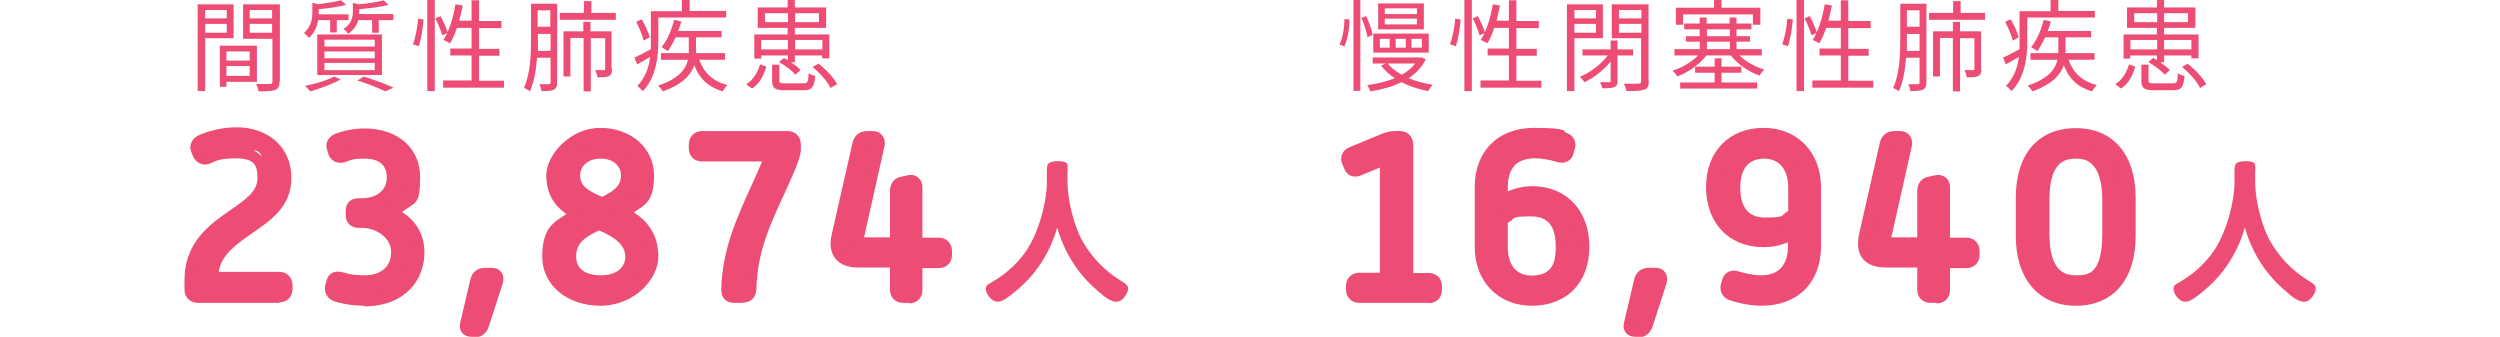 <?xml version="1.0" encoding="UTF-8"?>
<svg id="_レイヤー_2" xmlns="http://www.w3.org/2000/svg" version="1.1" viewBox="0 0 870 117.2">
  <!-- Generator: Adobe Illustrator 29.3.1, SVG Export Plug-In . SVG Version: 2.1.0 Build 151)  -->
  <defs>
    <style>
      .st0 {
        fill: #ed4c74;
      }
    </style>
  </defs>
  <g id="_レイヤー_1-2">
    <g>
      <g>
        <g>
          <path class="st0" d="M66.3,97.5c0-21.7,25.4-22.4,25.4-35.5s-2.5-9-9.6-9-7.6,1.1-9.8,2c-1.4.6-2.7,0-3.3-1.3l-.5-1.2c-.6-1.4,0-2.7,1.6-3.3,2.7-1.1,7.2-2.5,12-2.5,10.6,0,17,6.8,17,15.4,0,17.3-25.5,18-25.5,34.9h23.4c1.5,0,2.5,1,2.5,2.6v1.3c0,1.5-1,2.5-2.5,2.5h-28.2c-1.5,0-2.5-.9-2.5-2.5v-3.3h0Z"/>
          <path class="st0" d="M97.1,105.4h-28.2c-2.7,0-4.7-1.9-4.7-4.6v-3.3c0-13.3,8.9-19.5,16-24.4,5.8-4,9.4-6.7,9.4-11.1s-1-6.9-7.5-6.9-7.6,1.3-9,1.8c-1.1.5-2.4.5-3.5,0-1.1-.5-2-1.4-2.5-2.7l-.5-1.2c-.5-1.1-.5-2.3,0-3.4.5-1.2,1.5-2.1,2.9-2.7,2.4-1,7.2-2.6,12.8-2.6,11.3,0,19.1,7.2,19.1,17.5s-7.3,14.9-13.7,19.4c-5.6,3.9-10.6,7.4-11.6,13.4h21.1c2.7,0,4.6,2,4.6,4.7v1.3c0,2.7-1.9,4.6-4.6,4.6ZM82.1,51c8.7,0,11.7,6,11.7,11.1s-5.5,10.6-11.2,14.6c-7,4.8-14.1,9.8-14.1,20.9v3.3c0,.3,0,.3.4.3h28.2c.2,0,.3,0,.3,0,0,0,0-.1,0-.3v-1.3c0-.4,0-.4-.3-.4h-25.5v-2.1c0-9.5,7.2-14.5,13.5-19,6.1-4.3,11.9-8.3,11.9-16s-6-13.2-14.9-13.2-9.5,1.6-11.2,2.3c-.4.2-.5.3-.5.3,0,0,0,0,0,.2l.5,1.3c0,.2.2.3.2.3,0,0,0,0,.3,0,1.7-.7,6-2.2,10.7-2.2h0Z"/>
        </g>
        <g>
          <path class="st0" d="M115.2,99.7l.4-1.4c.5-1.6,1.6-1.9,3.2-1.4,2,.6,4.8,1.1,8,1.1,7.5,0,11.5-4.3,11.5-10.2s-5.4-10.5-12.1-10.5h-1.3c-1.5,0-2.4-.9-2.4-2.4v-1.4c0-1.5.8-2.3,2.3-2.3h1c7.2,0,11-4.3,11-9.5s-3.3-8.6-9.8-8.6-5.8.8-7.4,1.3c-1.5.5-2.6,0-3.2-1.4l-.4-1.3c-.6-1.3,0-2.6,1.5-3.2,2.2-.8,5.6-1.8,9.5-1.8,9.8,0,17.3,5.3,17.3,14.8s-2.7,9.6-8.6,12.4c6.8,2.5,10.1,7.7,10.1,13.8,0,9-6.4,16.6-18.9,16.6s-7.9-.8-9.9-1.4c-1.3-.5-2.2-1.7-1.8-3.2h0Z"/>
          <path class="st0" d="M126.9,106.4c-5.2,0-9.1-1.1-10.5-1.5-2.5-.9-3.8-3.2-3.2-5.7l.4-1.5c.5-1.8,1.6-2.6,2.4-2.9,1-.4,2.1-.4,3.4,0,2,.7,4.7,1,7.4,1,5.8,0,9.3-3,9.3-8.1s-5.4-8.4-10-8.4h-1.3c-2.7,0-4.5-1.8-4.5-4.5v-1.4c0-2.7,1.7-4.4,4.4-4.4h1c5.5,0,8.9-2.8,8.9-7.3s-3-6.5-7.7-6.5-5.2.7-6.8,1.2c-2.5.8-4.8-.2-5.8-2.6v-.2c0,0-.4-1.2-.4-1.2-.4-1.1-.4-2.3,0-3.3.5-1.1,1.5-2,2.7-2.5,2.3-.9,6-1.9,10.2-1.9,11.6,0,19.4,6.8,19.4,16.9s-1.7,8.6-6.3,12.2c5,3.1,7.8,8,7.8,14.1,0,9.3-6.5,18.7-21,18.7h0ZM117.3,100.2c0,.2-.1.4.4.6.9.3,4.5,1.3,9.2,1.3,10.2,0,16.8-5.7,16.8-14.4s-3.1-9.8-8.7-11.9l-4.8-1.7,4.6-2.2c5.1-2.4,7.4-7,7.4-10.5,0-7.7-5.9-12.7-15.2-12.7s-6.7.9-8.7,1.6c-.2,0-.3.2-.3.2,0,0,0,0,0,.2v.2c0,0,.4,1.2.4,1.2,0,.2.1.2.1.2h0s.2,0,.4,0c1.8-.5,4.6-1.4,8-1.4,8.2,0,11.9,5.5,11.9,10.7s-4.1,11.6-13.1,11.6h-1.1v1.6c0,.1,0,.2,0,.2,0,0,.1,0,.2,0h1.3c8.9,0,14.2,4.7,14.2,12.6s-5.3,12.3-13.6,12.3-6.3-.4-8.7-1.2c-.2,0-.4,0-.5,0,0,0,0,0,0,.1l-.4,1.4h0Z"/>
        </g>
        <g>
          <path class="st0" d="M168.6,95.2h2.4c1.5,0,2.3.9,1.8,2.9l-4.8,14.7c-.5,1.4-1.3,2.3-2.9,2.3h-1c-1.5,0-2.3-.9-1.9-2.6l3.5-15c.4-1.6,1.4-2.4,2.9-2.4h0Z"/>
          <path class="st0" d="M165.1,117.2h-1c-1.4,0-2.6-.5-3.3-1.4-.5-.7-1.1-1.9-.6-3.7l3.5-14.9c.6-2.5,2.5-4,5-4h2.4c1.4,0,2.6.5,3.3,1.5.6.7,1.1,2,.5,4.1l-4.8,14.8c-1.1,3.3-3.5,3.8-4.9,3.8ZM164.2,112.9h.9c.3,0,.6,0,.9-.9l4.8-14.7s0,0,0,0h-2.2c-.5,0-.7,0-.9.8l-3.5,14.9h0Z"/>
        </g>
        <g>
          <path class="st0" d="M201.3,74.6c-4.9-2.7-9-6.4-9-13.5s7.8-14.4,16.7-14.4,16.6,5.7,16.6,14.4-4.1,10.3-9,12.9c5.6,2.9,10.5,7,10.5,15.3s-7.6,15-18.1,15-18.1-6.1-18.1-15,4.9-11.8,10.4-14.7h0ZM209,97.9c7.1,0,10.7-4.1,10.7-8.6,0-6.4-5.4-9-11.3-11.5-5.4,2.5-10,5.2-10,11.5s3.7,8.6,10.7,8.6ZM218.2,61.1c0-4.5-3.7-8-9.1-8s-9.2,3.6-9.2,8,4.5,7.5,9.7,9.7c4.7-2.2,8.7-4.6,8.7-9.7h0Z"/>
          <path class="st0" d="M209,106.4c-11.7,0-20.3-7.2-20.3-17.1s3.9-11.9,8.4-14.8c-3.7-2.6-7-6.6-7-13.5s8.1-16.5,18.8-16.5,18.7,7.1,18.7,16.5-3.3,10.3-7,12.9c4.4,2.9,8.5,7.4,8.5,15.4s-8.5,17.1-20.2,17.1h0ZM209,48.8c-7.1,0-14.6,4.3-14.6,12.3s2.3,8.6,7.9,11.7l3.5,1.9-3.5,1.8c-5.6,2.9-9.3,6.1-9.3,12.8s6.6,12.8,16,12.8,16-5.3,16-12.8-4.5-10.9-9.4-13.5l-3.5-1.9,3.5-1.9c4.7-2.5,7.9-5.3,7.9-11s-7.5-12.3-14.5-12.3h0ZM209,100.1c-8.8,0-12.8-5.6-12.8-10.7,0-8.2,7.1-11.5,11.3-13.4l.8-.4.9.4c5.3,2.2,12.6,5.3,12.6,13.4s-4,10.7-12.8,10.7h0ZM208.4,80.2c-5.3,2.5-7.9,4.7-7.9,9.1s3.4,6.5,8.6,6.5,8.5-2.5,8.5-6.5-3.6-6.8-9.1-9.1ZM209.5,73.1l-.9-.4c-4.4-1.9-11-4.7-11-11.7s4.9-10.2,11.3-10.2,11.3,4.4,11.3,10.2-6.4,10.1-9.9,11.6l-.9.4h0ZM209,55.2c-4.2,0-7.1,2.4-7.1,5.9s2.5,5.2,7.6,7.4c4.2-2,6.6-3.9,6.6-7.4s-2.9-5.9-7-5.9Z"/>
        </g>
        <g>
          <path class="st0" d="M268.3,54.1h-23.9c-1.6,0-2.6-.9-2.6-2.5v-1.3c0-1.6,1-2.5,2.6-2.5h29.6c1.6,0,2.6,1,2.6,2.5v1.6c0,1.4-.4,2.2-.9,3.5-5.6,15-14.3,26.7-14.8,45.4,0,1.6-1.1,2.5-2.5,2.5h-2.9c-1.8,0-2.4-.9-2.4-2.5.4-17.6,8.8-30.7,15.2-46.7Z"/>
          <path class="st0" d="M258.4,105.4h-2.9c-2.8,0-4.5-1.7-4.5-4.6.3-13.7,5.2-24.5,10.4-36,1.3-2.8,2.6-5.7,3.8-8.6h-20.8c-2.8,0-4.7-1.8-4.7-4.6v-1.3c0-2.7,1.9-4.7,4.7-4.7h29.6c2.7,0,4.7,1.9,4.7,4.7v1.6c0,1.5-.4,2.5-.7,3.5,0,.2-.2.4-.2.7-1.6,4.3-3.5,8.4-5.3,12.3-4.6,10-9,19.5-9.3,32.4-.1,2.7-2,4.5-4.6,4.5h0ZM255.2,101.1c0,0,.1,0,.2,0h2.9c.2,0,.3,0,.4-.5.4-13.8,5.1-24.1,9.7-34.1,1.8-3.9,3.6-7.9,5.2-12,0-.2.2-.5.3-.7.3-.9.5-1.3.5-2v-1.6c0-.3,0-.4,0-.4,0,0-.1,0-.4,0h-29.6c-.3,0-.4,0-.4,0,0,0,0,.1,0,.4v1.3c0,.2,0,.3,0,.3,0,0,.1,0,.4,0h27.1l-1.1,2.9c-1.6,4-3.4,7.9-5.1,11.7-5,11.1-9.7,21.5-10,34.3,0,.1,0,.2,0,.3Z"/>
        </g>
        <g>
          <path class="st0" d="M291.5,81.8l7.2-31.7c.4-1.7,1.5-2.4,3-2.4h1.9c1.5,0,2.3,1.1,2,2.7l-7.1,31.6c-.4,1.8,0,2.7,1.8,2.7h11.4v-18.2c0-1.5.7-2.7,2.2-2.9l2.4-.6c1.4-.3,2.6.5,2.6,2v19.7h7.8c1.5,0,2.5,1,2.5,2.6v1.3c0,1.5-1,2.5-2.5,2.5h-7.8v9.8c0,1.5-1,2.5-2.6,2.5h-2.1c-1.5,0-2.5-.9-2.5-2.5v-9.8h-12.9c-6.1,0-8.8-2.8-7.3-9.2h0Z"/>
          <path class="st0" d="M316.4,105.4h-2.1c-2.7,0-4.6-1.9-4.6-4.6v-7.7h-10.8c-3.8,0-6.5-1-8.2-3.1-1.6-2-2.1-5-1.2-8.7h0l7.2-31.7c.6-2.5,2.5-4,5.1-4h1.9c1.3,0,2.5.5,3.3,1.5.8,1,1.1,2.3.8,3.8l-7.1,31.6s0,0,0,.1h9v-16.1c0-2.6,1.5-4.6,3.9-5l2.3-.5c1.4-.3,2.7,0,3.6.8,1,.8,1.5,2,1.5,3.3v17.6h5.7c2.7,0,4.6,2,4.6,4.7v1.3c0,2.7-1.9,4.6-4.6,4.6h-5.7v7.7c0,2.7-2,4.6-4.7,4.6h0ZM293.6,82.3c-.5,2.4-.4,4.2.4,5.2.8,1,2.4,1.5,4.9,1.5h15v11.9c0,.2,0,.3,0,.3,0,0,.1,0,.3,0h2.1c.4,0,.4,0,.4-.3v-11.9h9.9c.2,0,.3,0,.3,0,0,0,0-.1,0-.3v-1.3c0-.4-.1-.4-.4-.4h-9.9v-21.8l-2.5.6c-.2,0-.4,0-.4.8v20.3h-13.5c-1.4,0-2.6-.4-3.3-1.3-1-1.3-.8-2.9-.6-3.9l7.1-31.6s0,0,0-.1h-1.9c-.6,0-.8.1-1,.8l-7.2,31.6h0Z"/>
        </g>
        <path class="st0" d="M371.5,63.6c0,5.2,1.9,14.7,5.5,20.8,3,5.2,7.6,9.9,12.6,13,2.5,1.5,3,2,3,3.1s-1.6,4.5-4.1,4.5-5.1-2.6-7.2-4.4c-3.4-3-9.9-9.4-13.4-21.4-3.7,12.9-11.4,19.6-14.3,22-3.1,2.6-4.9,3.8-6.4,3.8-2.3,0-4.1-2.9-4.1-4.3s.2-1.4,2.4-2.7c4.1-2.4,7.8-5.6,10.7-9.4,5.5-7.2,8.1-19,8.1-24.9v-3.7c0-2.8,0-3.9,4-3.9s3.2,1.5,3.2,3.9v3.5h0Z"/>
      </g>
      <g>
        <path class="st0" d="M71.4,13.3v18.4h-2.6V1.5h12.5v11.8h-10ZM71.4,3.5v2.9h7.5v-2.9h-7.5ZM78.9,11.4v-3.1h-7.5v3.1h7.5ZM78.8,28.5v1.7h-2.3v-14.3h12.9v12.6h-10.6,0ZM78.8,17.9v3.2h8.1v-3.2h-8.1ZM86.9,26.4v-3.4h-8.1v3.4s8.1,0,8.1,0ZM97.3,28.3c0,1.6-.4,2.5-1.5,3-1.1.4-3,.5-5.8.5-.1-.7-.5-1.9-.9-2.6,2.1.1,4.2,0,4.9,0,.6,0,.8-.2.8-.8v-14.9h-10.2V1.5h12.8v26.8ZM86.9,3.5v2.9h7.8v-2.9h-7.8ZM94.7,11.4v-3.1h-7.8v3.1h7.8Z"/>
        <path class="st0" d="M110.7,7c-.3,2.1-1.2,4.4-3.2,6.2-.4-.6-1.2-1.3-1.7-1.7,2.5-2.3,2.9-5,2.9-7.2V.9l2,.6c3-.4,6.1-.9,8-1.4l1.7,1.6c-2.6.7-6.2,1.2-9.5,1.5v1.8h10.4v2h-4.1v4.3h-2.3v-4.3h-4.2ZM118.6,27.6c-2.8,1.6-7.2,3.2-10.6,4.2-.5-.5-1.3-1.5-1.9-1.9,3.5-.7,7.7-1.9,10.2-3.3l2.3,1.1ZM110.4,12h22.5v14.1h-22.5v-14.1ZM112.9,16.2h17.5v-2.4h-17.5v2.4ZM112.9,20.3h17.5v-2.4h-17.5v2.4ZM112.9,24.4h17.5v-2.5h-17.5v2.5ZM136.9,5v2h-5.1v4.4h-2.3v-4.4h-4.8c-.5,1.7-1.5,3.4-3.6,4.8-.3-.6-1-1.4-1.6-1.7,2.8-1.8,3.3-4.1,3.3-6V1l2,.5c3.2-.3,6.7-.8,8.7-1.4l1.7,1.6c-2.7.7-6.7,1.2-10.2,1.5v.9c0,.2,0,.5,0,.8h11.9ZM126.5,26.6c3.8,1.2,7.9,2.7,10.4,3.9l-2.8,1.3c-2.2-1.1-5.9-2.6-9.7-3.8l2.1-1.3h0Z"/>
        <path class="st0" d="M143.7,15.4c.9-2.3,1.6-6.1,1.8-8.9l1.9.3c-.2,2.8-.8,6.8-1.7,9.3l-2-.7h0ZM148.7,0h2.6v31.7h-2.6V0ZM153.3,5.6c1,1.9,2.1,4.3,2.5,5.8l-1.9.9c-.4-1.5-1.4-4-2.4-5.9,0,0,1.8-.8,1.8-.8ZM175.4,28v2.5h-21.2v-2.5h9.9v-8.7h-7.4v-2.4h7.4v-7.2h-5.1c-.7,2.1-1.5,3.9-2.4,5.4-.5-.4-1.7-.9-2.3-1.2,2-3,3.4-7.7,4.2-12.4l2.5.4c-.3,1.8-.8,3.6-1.2,5.3h4.3V.1h2.6v7.2h7.8v2.5h-7.8v7.2h7.1v2.4h-7.1v8.7h8.7Z"/>
        <path class="st0" d="M193.9,28.6c0,1.4-.3,2.1-1.1,2.6-.8.4-2.2.5-4.4.5,0-.6-.4-1.8-.7-2.4,1.5,0,2.9,0,3.3,0,.4,0,.6-.2.6-.6v-8.6h-4.7c-.3,4.1-1,8.4-2.5,11.7-.4-.4-1.5-1-2.1-1.2,2.3-4.9,2.5-11.8,2.5-16.9V1.3h9.1v27.3h0ZM191.6,17.7v-5.9h-4.4v1.9c0,1.2,0,2.6,0,4h4.5ZM187.1,3.6v5.7h4.4V3.6h-4.4ZM214.3,4.5v2.4h-19.5v-2.4h8.4V.4h2.6v4.1h8.6ZM213,23.9c0,1.2-.1,2-1,2.5-.8.5-2.2.5-4.1.5,0-.7-.4-1.8-.8-2.5,1.5,0,2.6,0,3,0,.4,0,.5-.1.5-.5v-10.6h-5v18.5h-2.5V13.2h-4.6v13.4h-2.4v-15.7h6.9v-3.3h2.5v3.3h7.3v13h0Z"/>
        <path class="st0" d="M229.1,6.2v8c0,5.3-.7,12.7-5.4,17.5-.4-.5-1.4-1.4-1.9-1.8,2.8-2.9,4-6.5,4.5-10.1-1.6.9-3.1,1.8-4.6,2.6l-.9-2.4c1.5-.6,3.5-1.7,5.7-2.9,0-1.1,0-2.1,0-3.1V3.9h10.8V0h2.7v3.8h12.7v2.3h-23.7ZM224,14.1c-.4-1.7-1.5-4.4-2.6-6.5l1.9-.9c1.2,2,2.4,4.6,2.8,6.3l-2.1,1.1h0ZM243.4,20.9c1.6,4.5,4.7,7.4,9.8,8.7-.6.5-1.3,1.5-1.7,2.2-5-1.5-8.1-4.4-9.9-9.1-1.1,3.3-4,6.6-10.9,9.1-.3-.5-1.1-1.5-1.7-2,7.3-2.4,9.7-5.8,10.4-9h-9.4v-2.3h9.7c0-.3,0-.6,0-.9v-4.6h-4.6c-.8,1.8-1.8,3.5-2.7,4.8-.5-.4-1.6-1.1-2.2-1.4,2-2.3,3.5-5.9,4.4-9.5l2.5.6c-.3,1.1-.7,2.3-1.1,3.3h15.1v2.2h-8.9v5.5h10.1v2.3h-9.1,0Z"/>
        <path class="st0" d="M259.7,29.3c2.5-1.5,4-4.2,4.8-6.9l2.2.8c-.9,3-2.3,5.9-5,7.6l-2.1-1.5h0ZM264.9,20.4h-2.4v-8.4h11.6v-2.3h-10.4V2.6h10.4V0h2.5v2.6h10.9v7.1h-10.9v2.3h12v8.3h-2.5v-1h-9.5v2.4h-1.3c1.4.9,2.6,1.9,3.3,2.7l-1.8,1.6c-1.1-1.4-3.6-3.2-5.7-4.4l1.7-1.4c.4.2.9.5,1.4.7v-1.6h-9.3v1.1ZM264.9,13.9v3.3h9.3v-3.3s-9.3,0-9.3,0ZM274.2,7.7v-3.1h-8v3.1h8ZM279.6,29c1.5,0,1.7-.5,1.8-3.5.6.4,1.6.8,2.3.9-.4,4-1.1,5-4,5h-6.6c-3.5,0-4.4-.7-4.4-3.4v-5.5h2.5v5.5c0,.9.3,1,2.1,1h6.2ZM276.7,4.6v3.1h8.3v-3.1h-8.3ZM276.7,13.9v3.3h9.5v-3.3s-9.5,0-9.5,0ZM284.9,22.2c2.6,2,5.3,4.9,6.4,7.1l-2.3,1.3c-1-2.2-3.7-5.2-6.2-7.3l2.1-1.2h0Z"/>
      </g>
    </g>
    <g>
      <g>
        <g>
          <path class="st0" d="M470.5,99.5c0-1.5,1-2.5,2.5-2.5h9.2v-41.8l-9.4,3.9c-1.4.6-2.5.3-3.2-1.2l-.6-1.4c-.7-1.5-.2-2.6,1.4-3.3l11.1-4.6c1.3-.5,2.4-.9,3.9-.9h1.7c1.5,0,2.5,1,2.5,2.5v46.8h7.6c1.5,0,2.5.9,2.5,2.5v1.3c0,1.5-1,2.5-2.5,2.5h-24.1c-1.5,0-2.5-.9-2.5-2.5v-1.3h0Z"/>
          <path class="st0" d="M497.2,105.4h-24.1c-2.7,0-4.7-1.9-4.7-4.6v-1.3c0-2.7,2-4.6,4.7-4.6h7.1v-36.6l-6.5,2.7c-2.6,1.1-4.9.2-5.9-2.3l-.6-1.4c-.7-1.5-.5-2.7-.2-3.5.3-.8,1-1.9,2.7-2.6l11.1-4.6c1.3-.5,2.8-1,4.7-1h1.7c2.7,0,4.6,2,4.6,4.7v44.7h5.4c2.7,0,4.6,1.9,4.6,4.6v1.3c0,2.7-1.9,4.6-4.6,4.6ZM473.1,99.2c-.4,0-.4,0-.4.3v1.3c0,.3,0,.3.4.3h24.1c.2,0,.3,0,.3,0,0,0,0-.1,0-.3v-1.3c0-.2,0-.3,0-.3,0,0-.1,0-.3,0h-9.7v-48.9c0-.4-.1-.4-.4-.4h-1.7c-1.1,0-1.9.3-3.2.7l-11.1,4.6c-.2,0-.3.1-.3.2,0,0,0,.1,0,.2l.7,1.5c0,0,0,.2.1.2,0,0,.2,0,.3-.1l12.3-5.1v47.1h-11.3Z"/>
        </g>
        <g>
          <path class="st0" d="M515.3,65.2c0-9.9,5.8-18.5,18.6-18.5s8.3.9,10.5,1.6c1.5.5,2.1,1.7,1.7,3.1l-.4,1.5c-.4,1.5-1.6,2-3.3,1.4-2.2-.6-4.9-1.3-8.3-1.3-9.1,0-11.5,6.6-11.5,12.1v4.9c3.6-2.2,6.9-3.2,10.7-3.2,9.9,0,17.7,6.7,17.7,19s-8,18.4-17.9,18.4-17.8-6.5-17.8-18.4v-20.8h0ZM533.1,97.9c7.4,0,10.4-5.4,10.4-12s-3.3-12.8-10.7-12.8-6.8,1-10.3,3.1v9.8c0,6.5,3.3,11.9,10.5,11.9Z"/>
          <path class="st0" d="M533.1,106.4c-11.7,0-19.9-8.4-19.9-20.5v-20.8c0-12.5,8.1-20.6,20.7-20.6s9.9,1.3,11.1,1.7c1.3.4,2.3,1.2,2.8,2.3.5,1,.6,2.2.2,3.4l-.4,1.5c-.4,1.6-1.3,2.3-2,2.7-.8.4-2.1.8-4,.2-2-.6-4.5-1.2-7.6-1.2-7.7,0-9.3,5.4-9.3,10v1.5c2.8-1.2,5.6-1.8,8.6-1.8,11.8,0,19.8,8.5,19.8,21.1s-8,20.5-20,20.5h0ZM533.9,48.8c-15.3,0-16.5,12.5-16.5,16.3v20.8c0,11.2,7.9,16.3,15.7,16.3s15.8-6.4,15.8-16.3-6.1-16.9-15.5-16.9-6.3.9-9.6,2.9l-3.2,1.9v-8.7c0-8.9,5.1-14.2,13.6-14.2s6.5.7,8.9,1.3c.4.1.6.1.7.1,0,0,0,0,0,0l.4-1.6c0-.2,0-.2,0-.2h0s-.1,0-.4-.2c-2.2-.7-6-1.5-9.9-1.5h0ZM533.1,100.1c-7.7,0-12.6-5.5-12.6-14.1v-11l1-.6c4-2.3,7.5-3.4,11.3-3.4,7.9,0,12.8,5.7,12.8,14.9s-4.8,14.1-12.5,14.1ZM524.7,77.5v8.6c0,2.9.8,9.8,8.4,9.8s8.3-5.4,8.3-9.9-.8-10.7-8.5-10.7-5.3.7-8.1,2.2h0Z"/>
        </g>
        <g>
          <path class="st0" d="M573.6,95.2h2.4c1.5,0,2.3.9,1.8,2.9l-4.8,14.7c-.5,1.4-1.4,2.3-2.9,2.3h-1c-1.5,0-2.3-.9-1.9-2.6l3.5-15c.4-1.6,1.4-2.4,2.9-2.4h0Z"/>
          <path class="st0" d="M570.1,117.2h-1c-1.4,0-2.6-.5-3.3-1.4-.5-.7-1.1-1.9-.6-3.7l3.5-14.9c.6-2.5,2.5-4,5-4h2.4c1.4,0,2.6.5,3.3,1.5.5.7,1.1,2,.5,4.1l-4.8,14.8c-1.1,3.3-3.5,3.8-4.9,3.8h0ZM569.2,112.9h.9c.3,0,.6,0,.9-.9l4.8-14.7s0,0,0,0h-2.1c-.5,0-.7,0-.9.8l-3.5,14.9h0Z"/>
        </g>
        <g>
          <path class="st0" d="M601.3,98c.4-1.6,1.8-2,3.2-1.5,1.9.6,5.1,1.4,8.5,1.4,9,0,11.5-6.6,11.5-12.1v-5c-3.7,2.2-7,3.1-10.7,3.1-9.9,0-17.7-6.4-17.7-18.8s8-18.5,17.9-18.5,17.9,6.6,17.9,18.5v20.7c0,9.9-5.8,18.5-18.6,18.5s-7.9-.9-10.5-1.8c-1.5-.5-2.2-1.8-1.8-3.3l.4-1.3h0ZM624.5,74.6v-9.6c0-6.5-3.3-12-10.6-12s-10.4,5.5-10.4,12.1,3.3,12.7,10.7,12.7,6.8-1.1,10.3-3.2Z"/>
          <path class="st0" d="M613.2,106.4c-4.9,0-9.1-1.2-11.2-1.9-2.5-.8-3.8-3.2-3.1-5.8l.4-1.3c.4-1.5,1.3-2.3,2-2.7,1.1-.6,2.5-.7,3.8-.2,2.2.6,4.9,1.3,7.8,1.3,8.1,0,9.3-6.2,9.3-10v-1.5c-2.8,1.2-5.5,1.7-8.6,1.7-11.9,0-19.9-8.4-19.9-20.9s8.2-20.6,20-20.6,20,8.5,20,20.6v20.7c0,12.5-8.1,20.6-20.7,20.6h0ZM603.4,98.4s0,0,0,0h0c0,.1-.4,1.4-.4,1.4-.1.4,0,.5.4.6,1.9.6,5.6,1.7,9.9,1.7,10.3,0,16.5-6.1,16.5-16.3v-20.7c0-11.3-7.9-16.3-15.8-16.3s-15.8,6.4-15.8,16.3,6,16.7,15.6,16.7,6.5-.9,9.6-2.8l3.2-2v8.8c0,6.9-3.6,14.2-13.6,14.2s-7.5-1.1-9.1-1.5c-.3,0-.4-.1-.5,0h0ZM614.1,79.9c-7.9,0-12.8-5.7-12.8-14.8s4.8-14.2,12.5-14.2,12.7,5.5,12.7,14.1v10.8l-1,.6c-4.1,2.4-7.6,3.5-11.4,3.5h0ZM613.9,55.2c-7.2,0-8.3,6.2-8.3,10s.8,10.5,8.5,10.5,5.3-.7,8.2-2.3v-8.3c0-2.3-.6-9.9-8.5-9.9Z"/>
        </g>
        <g>
          <path class="st0" d="M649.1,81.8l7.2-31.7c.4-1.7,1.5-2.4,3-2.4h1.9c1.5,0,2.3,1.1,2,2.7l-7.1,31.6c-.4,1.8,0,2.7,1.8,2.7h11.4v-18.2c0-1.5.7-2.7,2.2-2.9l2.4-.6c1.4-.3,2.5.5,2.5,2v19.7h7.8c1.5,0,2.5,1,2.5,2.6v1.3c0,1.5-1,2.5-2.5,2.5h-7.8v9.8c0,1.5-1,2.5-2.5,2.5h-2.2c-1.5,0-2.5-.9-2.5-2.5v-9.8h-12.9c-6,0-8.8-2.8-7.3-9.2h0Z"/>
          <path class="st0" d="M674,105.4h-2.2c-2.7,0-4.6-1.9-4.6-4.6v-7.7h-10.8c-3.8,0-6.5-1-8.2-3.1-1.6-2-2-5-1.2-8.7h0l7.2-31.7c.6-2.5,2.5-4,5.1-4h1.9c1.3,0,2.5.5,3.3,1.5.8,1,1.1,2.3.8,3.8l-7.1,31.6s0,0,0,.1h9v-16.1c0-2.6,1.5-4.6,3.9-5l2.3-.5c1.4-.3,2.7,0,3.7.8,1,.8,1.5,2,1.5,3.3v17.6h5.7c2.7,0,4.6,2,4.6,4.7v1.3c0,2.7-1.9,4.6-4.6,4.6h-5.7v7.7c0,2.7-2,4.6-4.7,4.6h0ZM651.2,82.3c-.5,2.4-.4,4.2.4,5.2.8,1,2.4,1.5,4.9,1.5h15v11.9c0,.2,0,.3,0,.3,0,0,.1,0,.3,0h2.2c.4,0,.4,0,.4-.3v-11.9h9.9c.2,0,.3,0,.3,0,0,0,0-.1,0-.3v-1.3c0-.4,0-.4-.3-.4h-9.9v-21.8l-2.5.6c-.2,0-.4,0-.4.8v20.3h-13.5c-1.5,0-2.5-.4-3.3-1.3-1-1.3-.8-2.9-.5-3.9l7.1-31.6s0,0,0-.1h-1.8c-.6,0-.8.1-1,.8l-7.2,31.6h0Z"/>
        </g>
        <g>
          <path class="st0" d="M703.6,68.8c0-13.8,6.9-22.1,18.8-22.1s18.7,8.7,18.7,22.1v13.3c0,13.9-6.8,22.2-18.7,22.2s-18.8-8.7-18.8-22.2v-13.3ZM733.7,81.3v-11.7c0-9.1-2.6-16.5-11.3-16.5s-11.3,7.4-11.3,16.5v11.7c0,9.2,2.5,16.6,11.3,16.6s11.3-7.5,11.3-16.6Z"/>
          <path class="st0" d="M722.4,106.4c-12.9,0-20.9-9.3-20.9-24.3v-13.3c0-15.2,7.8-24.2,20.9-24.2s20.8,9.3,20.8,24.2v13.3c0,15.2-7.8,24.3-20.8,24.3ZM722.4,48.8c-10.6,0-16.7,7.3-16.7,20v13.3c0,12.6,6.2,20.1,16.7,20.1s16.6-7.1,16.6-20.1v-13.3c0-12.5-6.2-20-16.6-20ZM722.4,100.1c-6.1,0-13.4-3.2-13.4-18.7v-11.7c0-12.4,4.5-18.7,13.4-18.7s13.4,3.2,13.4,18.7v11.7c0,15.5-7.3,18.7-13.4,18.7ZM722.4,55.2c-4.3,0-9.2,1.6-9.2,14.4v11.7c0,13,5.2,14.5,9.2,14.5s9.2,0,9.2-14.5v-11.7c0-14.4-6.9-14.4-9.2-14.4Z"/>
        </g>
        <path class="st0" d="M784.8,63.6c0,5.2,1.9,14.7,5.5,20.8,3,5.2,7.6,9.9,12.6,13,2.5,1.5,3,2,3,3.1s-1.6,4.5-4.1,4.5-5.1-2.6-7.2-4.4c-3.4-3-9.9-9.4-13.4-21.4-3.7,12.9-11.4,19.6-14.3,22-3.1,2.6-4.9,3.8-6.4,3.8-2.3,0-4.1-2.9-4.1-4.3s.2-1.4,2.4-2.7c4.1-2.4,7.8-5.6,10.7-9.4,5.5-7.2,8.1-19,8.1-24.9v-3.7c0-2.8,0-3.9,4-3.9s3.2,1.5,3.2,3.9v3.5h0Z"/>
      </g>
      <g>
        <path class="st0" d="M466.1,15.5c1.2-2.1,1.7-5.8,1.8-8.9l1.7.2c0,3.1-.6,7-1.8,9.4l-1.7-.8h0ZM471,0h2.4v31.6h-2.4V0ZM475.9,12.9c-.3-1.7-1.2-4.6-2.1-6.7l1.6-.6c1.1,2.1,2,4.9,2.3,6.5l-1.7.8h0ZM496.2,20.6c-1.3,2.7-3.4,4.9-6,6.6,2.5,1.1,5.4,1.8,8.4,2.3-.5.5-1.2,1.5-1.6,2.2-3.3-.6-6.5-1.7-9.3-3.1-3.2,1.6-7,2.6-10.8,3.2-.2-.6-.7-1.6-1.1-2.2,3.3-.4,6.7-1.2,9.6-2.4-1.9-1.2-3.5-2.7-4.8-4.4l1.7-.7h-4.6v-2.1h17c0-.1,1.5.7,1.5.7h0ZM497.2,18.3h-19.3v-6.6h19.3v6.6ZM495.5,10.2h-15.9V1.2h15.9v9ZM483.6,13.5h-3.4v3.1h3.4v-3.1ZM493.1,2.9h-11.2v2h11.2v-2ZM493.1,6.5h-11.2v2h11.2v-2ZM482.9,22.1c1.2,1.5,2.9,2.8,4.9,3.9,1.9-1,3.5-2.4,4.7-3.9h-9.6ZM489.2,13.5h-3.5v3.1h3.5v-3.1ZM494.8,13.5h-3.6v3.1h3.6v-3.1Z"/>
        <path class="st0" d="M504.6,15.4c.9-2.3,1.6-6.1,1.8-8.9l1.9.3c-.2,2.8-.8,6.8-1.7,9.3l-2-.7h0ZM509.6,0h2.6v31.7h-2.6V0ZM514.3,5.6c1,1.9,2.1,4.3,2.5,5.8l-1.9.9c-.4-1.5-1.4-4-2.4-5.9l1.8-.8h0ZM536.4,28v2.5h-21.2v-2.5h9.9v-8.7h-7.4v-2.4h7.4v-7.2h-5.1c-.7,2.1-1.5,3.9-2.4,5.4-.5-.4-1.7-.9-2.3-1.2,2-3,3.4-7.7,4.2-12.4l2.5.4c-.4,1.8-.8,3.6-1.2,5.3h4.3V.1h2.6v7.2h7.8v2.5h-7.8v7.2h7.1v2.4h-7.1v8.7h8.7Z"/>
        <path class="st0" d="M547.9,13.3v18.4h-2.6V1.5h12.5v11.8h-10ZM547.9,3.5v2.9h7.5v-2.9s-7.5,0-7.5,0ZM555.4,11.4v-3.1h-7.5v3.1h7.5ZM562.9,19.4v8.7c0,1.2-.2,1.8-1.1,2.2-.9.4-2.2.4-4.2.4-.1-.6-.5-1.5-.8-2.1,1.5,0,2.8,0,3.2,0,.4,0,.5-.1.5-.5v-6.7c-2.4,3-5.9,5.7-9.1,7.2-.4-.6-1.1-1.4-1.6-1.9,3.5-1.4,7.4-4.3,9.7-7.4h-8.8v-2.1h9.8v-3.1h2.4v3.1h5.4v2.1h-5.4ZM573.8,28.2c0,1.7-.4,2.6-1.6,3-1.1.4-3.1.5-6.2.5-.1-.7-.5-1.9-.9-2.6,2.3.1,4.5,0,5.2,0,.6,0,.8-.2.8-.9v-14.9h-10.2V1.5h12.8v26.7h0ZM563.4,3.5v2.9h7.8v-2.9s-7.8,0-7.8,0ZM571.2,11.4v-3.1h-7.8v3.1h7.8Z"/>
        <path class="st0" d="M605.3,19.3c2.2,2.1,5.5,4,8.7,4.9-.6.5-1.3,1.5-1.7,2.1-3.8-1.3-7.6-4-10-7h-8.5c-2.3,3.1-6.3,5.9-10.1,7.3-.3-.6-1.1-1.5-1.7-2,3.3-1,6.7-3,8.9-5.3h-8.2v-2.2h8.8v-2.6h-4.8v-1.9h4.8v-2.4h-5.4v-2h5.4v-2.1h2.4v2.1h8v-2.1h2.4v2.1h5.2v2h-5.2v2.4h4.7v1.9h-4.7v2.6h8.8v2.2h-8,0ZM585.7,8.6h-2.5V2.7h13.3V0h2.6v2.7h13.5v5.9h-2.6v-3.6h-24.3v3.6h0ZM599.2,28.7h12.3v2.1h-26.8v-2.1h12v-3.4h-6.8v-2.1h6.8v-2.9h2.4v2.9h6.9v2.1h-6.9v3.4ZM594,12.6h8v-2.4h-8v2.4ZM594,17.1h8v-2.6h-8v2.6Z"/>
        <path class="st0" d="M620.2,15.4c.9-2.3,1.6-6.1,1.8-8.9l1.9.3c-.2,2.8-.8,6.8-1.7,9.3l-2-.7h0ZM625.2,0h2.6v31.7h-2.6V0ZM629.8,5.6c1,1.9,2.1,4.3,2.5,5.8l-1.9.9c-.4-1.5-1.4-4-2.4-5.9,0,0,1.8-.8,1.8-.8ZM651.9,28v2.5h-21.2v-2.5h9.9v-8.7h-7.4v-2.4h7.4v-7.2h-5.1c-.7,2.1-1.5,3.9-2.4,5.4-.5-.4-1.7-.9-2.3-1.2,2-3,3.4-7.7,4.2-12.4l2.5.4c-.3,1.8-.8,3.6-1.2,5.3h4.3V.1h2.6v7.2h7.8v2.5h-7.8v7.2h7.1v2.4h-7.1v8.7h8.7Z"/>
        <path class="st0" d="M670.4,28.6c0,1.4-.3,2.1-1.2,2.6-.8.4-2.2.5-4.4.5,0-.6-.4-1.8-.7-2.4,1.5,0,2.9,0,3.3,0,.5,0,.6-.2.6-.6v-8.6h-4.7c-.3,4.1-1,8.4-2.5,11.7-.4-.4-1.5-1-2-1.2,2.3-4.9,2.5-11.8,2.5-16.9V1.3h9.1v27.3h0ZM668,17.7v-5.9h-4.4v1.9c0,1.2,0,2.6,0,4h4.5ZM663.6,3.6v5.7h4.4V3.6h-4.4ZM690.8,4.5v2.4h-19.5v-2.4h8.4V.4h2.6v4.1h8.6ZM689.5,23.9c0,1.2-.1,2-1,2.5-.8.5-2.2.5-4.1.5,0-.7-.4-1.8-.8-2.5,1.5,0,2.6,0,3,0,.4,0,.5-.1.5-.5v-10.6h-5v18.5h-2.5V13.2h-4.5v13.4h-2.4v-15.7h6.9v-3.3h2.5v3.3h7.3v13h0Z"/>
        <path class="st0" d="M705.5,6.2v8c0,5.3-.7,12.7-5.5,17.5-.4-.5-1.3-1.4-1.9-1.8,2.8-2.9,4-6.5,4.5-10.1-1.6.9-3.1,1.8-4.6,2.6l-.9-2.4c1.5-.6,3.5-1.7,5.7-2.9,0-1.1,0-2.1,0-3.1V3.9h10.8V0h2.7v3.8h12.7v2.3h-23.7,0ZM700.4,14.1c-.3-1.7-1.5-4.4-2.6-6.5l1.9-.9c1.2,2,2.4,4.6,2.8,6.3l-2,1.1h0ZM719.9,20.9c1.6,4.5,4.7,7.4,9.8,8.7-.5.5-1.3,1.5-1.7,2.2-5-1.5-8-4.4-9.8-9.1-1.1,3.3-4,6.6-10.9,9.1-.3-.5-1.1-1.5-1.7-2,7.3-2.4,9.7-5.8,10.4-9h-9.4v-2.3h9.7c0-.3,0-.6,0-.9v-4.6h-4.6c-.8,1.8-1.8,3.5-2.7,4.8-.5-.4-1.6-1.1-2.2-1.4,2-2.3,3.5-5.9,4.4-9.5l2.5.6c-.3,1.1-.7,2.3-1.1,3.3h15.1v2.2h-8.9v5.5h10.1v2.3h-9.1,0Z"/>
        <path class="st0" d="M736.1,29.3c2.5-1.5,4-4.2,4.8-6.9l2.2.8c-.9,3-2.3,5.9-5,7.6l-2-1.5h0ZM741.4,20.4h-2.4v-8.4h11.6v-2.3h-10.4V2.6h10.4V0h2.5v2.6h10.9v7.1h-10.9v2.3h12v8.3h-2.5v-1h-9.5v2.4h-1.3c1.3.9,2.6,1.9,3.3,2.7l-1.8,1.6c-1.1-1.4-3.6-3.2-5.7-4.4l1.7-1.4c.5.2.9.5,1.3.7v-1.6h-9.3v1.1h0ZM741.4,13.9v3.3h9.3v-3.3s-9.3,0-9.3,0ZM750.7,7.7v-3.1h-8v3.1h8ZM756.1,29c1.5,0,1.7-.5,1.8-3.5.5.4,1.6.8,2.3.9-.3,4-1.1,5-4,5h-6.6c-3.5,0-4.4-.7-4.4-3.4v-5.5h2.5v5.5c0,.9.3,1,2.1,1h6.2ZM753.1,4.6v3.1h8.3v-3.1h-8.3ZM753.1,13.9v3.3h9.5v-3.3s-9.5,0-9.5,0ZM761.3,22.2c2.6,2,5.3,4.9,6.5,7.1l-2.2,1.3c-1-2.2-3.7-5.2-6.2-7.3,0,0,2-1.2,2-1.2Z"/>
      </g>
    </g>
  </g>
</svg>